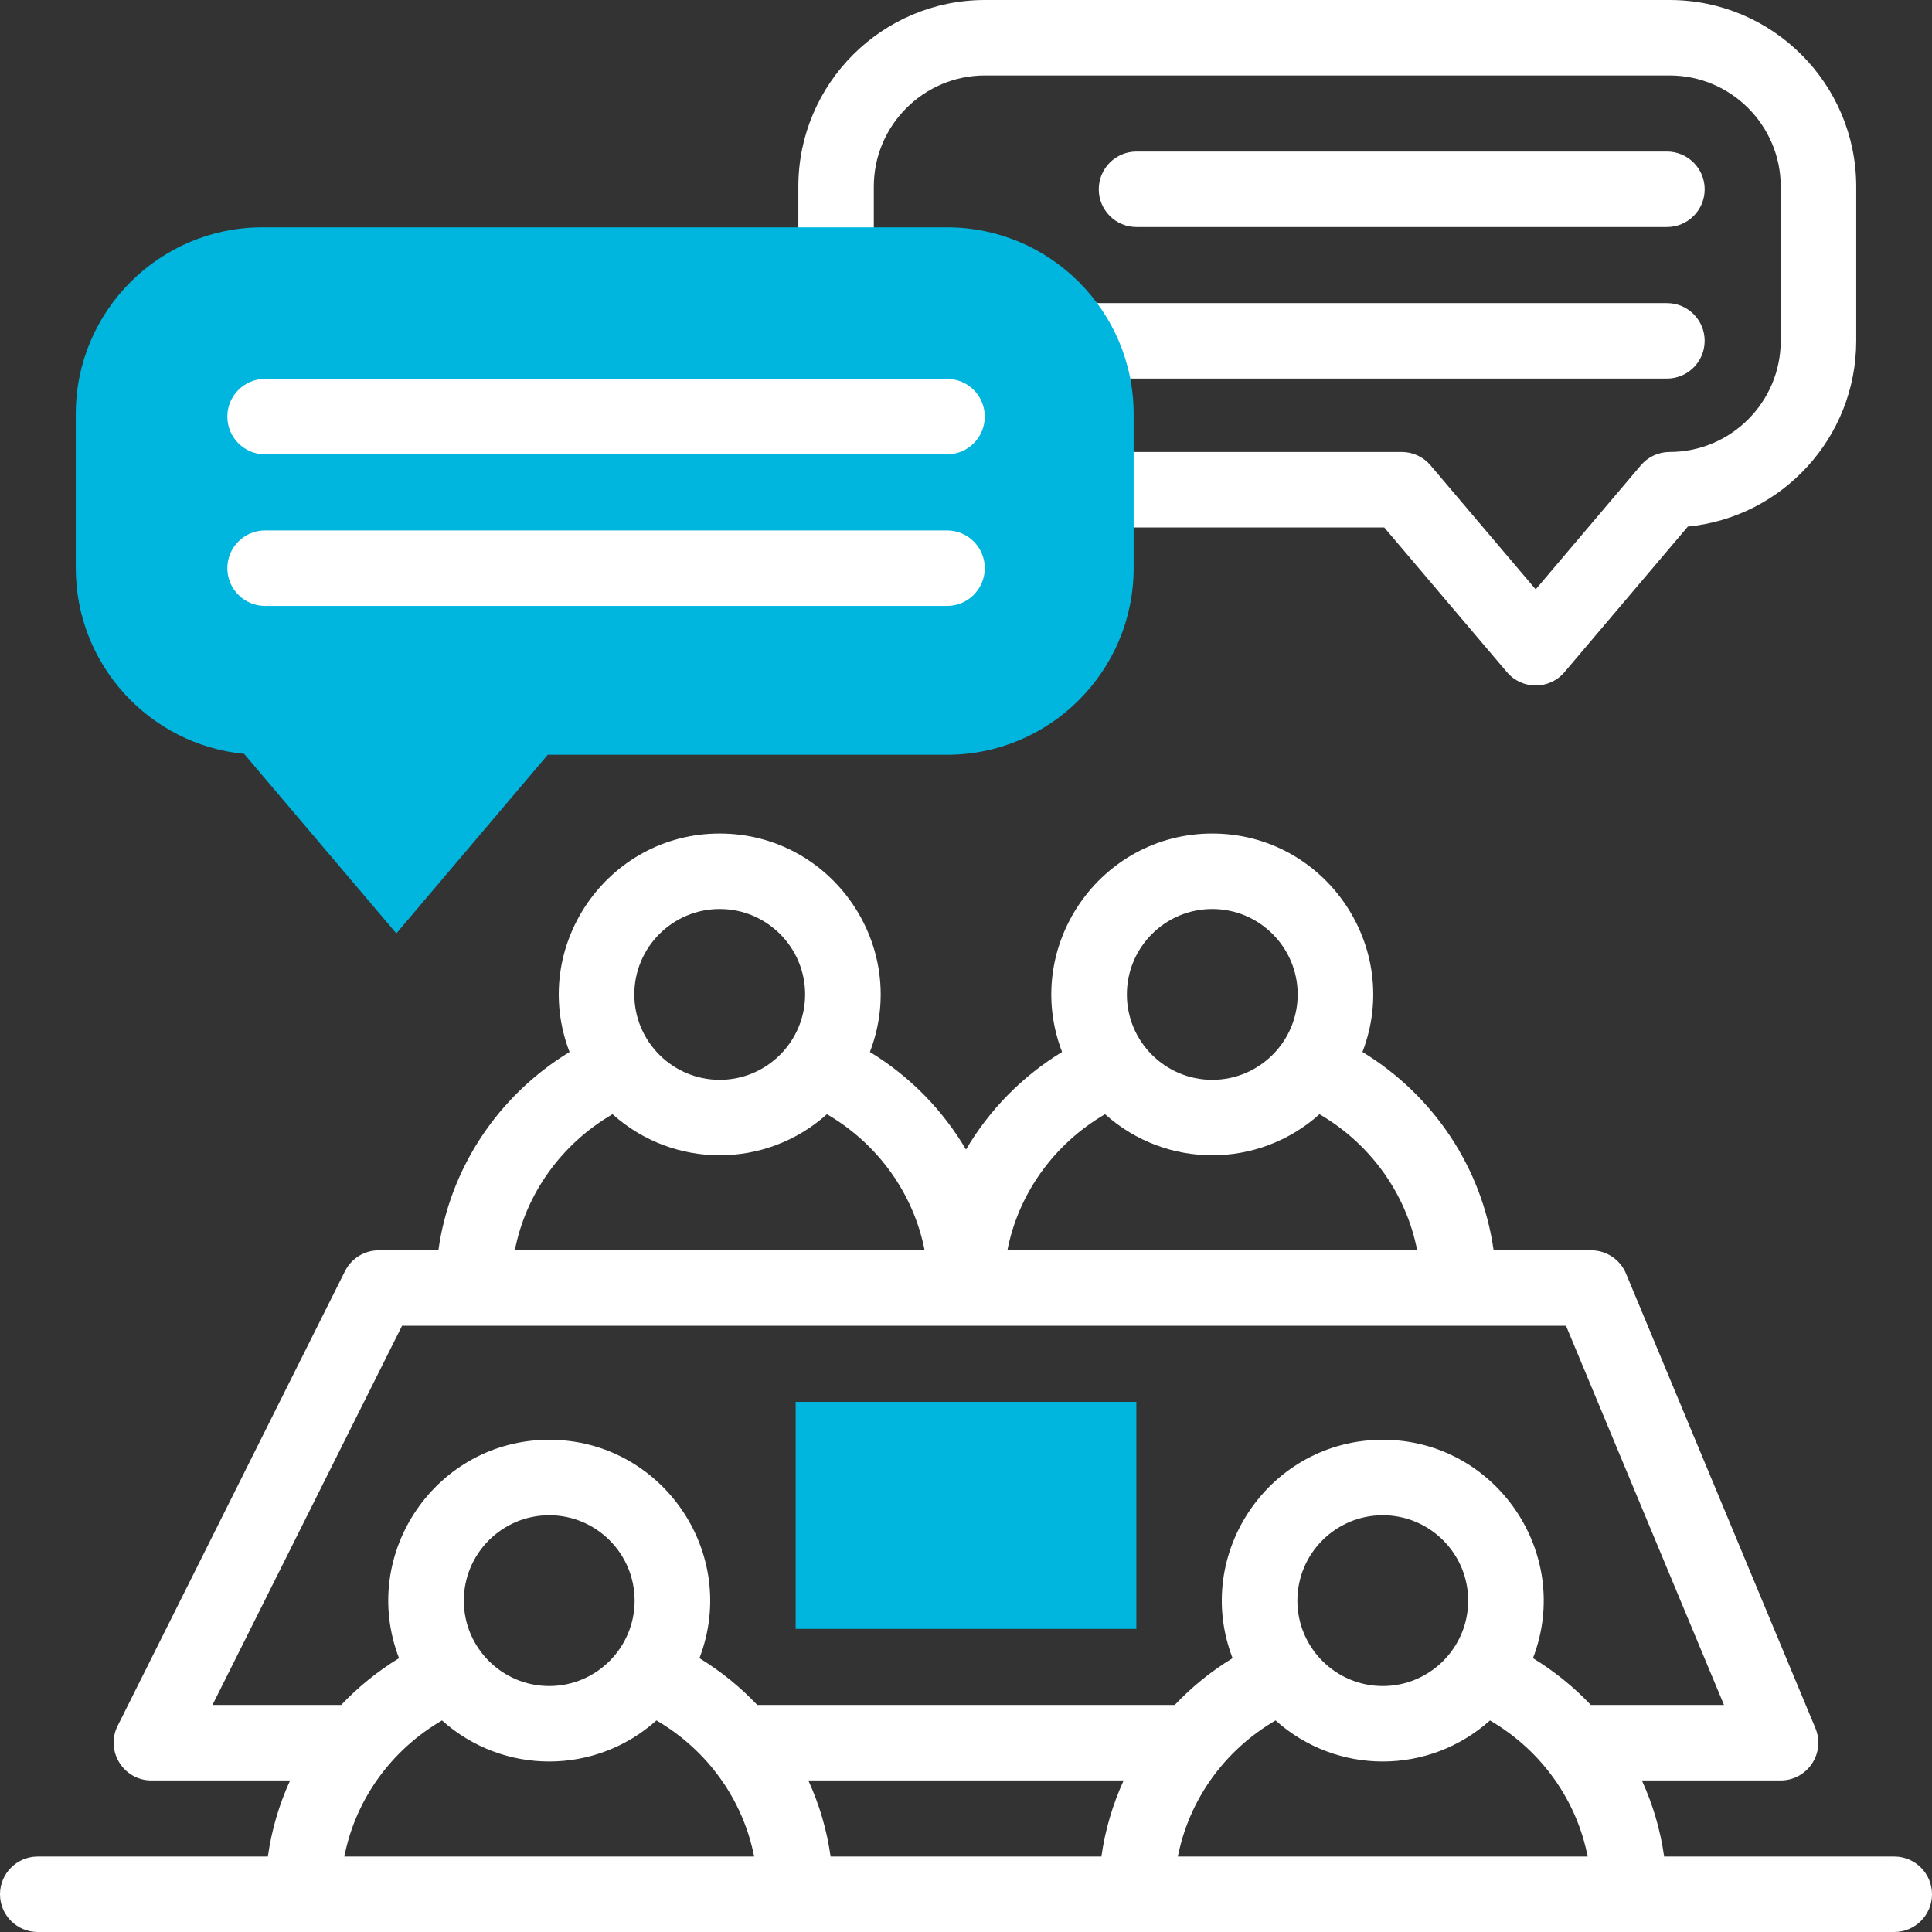 <svg xmlns="http://www.w3.org/2000/svg" width="100" height="100" viewBox="0 0 100 100" fill="none"><rect x="0" y="0" width="100" height="100" fill="#333333" stroke="none"/><g clip-path="url(#clip0_761_418)"><path d="M43.275 13.72C44.354 13.72 45.228 12.845 45.228 11.767V9.658C45.228 6.487 47.809 3.906 50.981 3.906H86.419C89.591 3.906 92.171 6.487 92.171 9.658V17.642C92.171 20.814 89.591 23.394 86.419 23.394C85.846 23.394 85.301 23.646 84.93 24.084L79.487 30.506L74.042 24.084C73.671 23.646 73.127 23.394 72.552 23.394H58.678C57.599 23.394 56.725 24.269 56.725 25.347C56.725 26.426 57.599 27.3 58.678 27.3H71.648L77.998 34.79C78.775 35.707 80.195 35.713 80.977 34.79L87.363 27.255C92.248 26.779 96.078 22.649 96.078 17.642V9.658C96.078 4.333 91.745 0 86.419 0H50.981C45.655 0 41.322 4.333 41.322 9.658V11.767C41.322 12.845 42.197 13.72 43.275 13.72Z" fill="white"></path><path d="M86.281 11.751C87.359 11.751 88.234 10.876 88.234 9.797C88.234 8.719 87.359 7.844 86.281 7.844H58.825C57.747 7.844 56.872 8.719 56.872 9.797C56.872 10.876 57.747 11.751 58.825 11.751H86.281Z" fill="white"></path><path d="M53.779 17.642C53.779 18.72 54.654 19.595 55.732 19.595H86.28C87.359 19.595 88.233 18.72 88.233 17.642C88.233 16.563 87.359 15.689 86.28 15.689H55.732C54.654 15.689 53.779 16.563 53.779 17.642Z" fill="white"></path><path d="M58.817 72.561V84.311H41.183V72.561H58.817Z" fill="#00B6DE"></path><path d="M12.636 39.021C7.752 38.545 3.922 34.416 3.922 29.408V21.425C3.922 16.099 8.254 11.767 13.58 11.767H49.019C54.345 11.767 58.677 16.099 58.677 21.425V29.408C58.677 34.734 54.344 39.067 49.019 39.067H28.352L20.514 48.314L12.636 39.021Z" fill="#00B6DE"></path><path d="M98.047 96.094H86.135C85.943 94.719 85.551 93.395 84.983 92.156H92.163C93.559 92.156 94.501 90.734 93.966 89.451L84.161 65.918C83.857 65.19 83.147 64.716 82.358 64.716H77.31C76.718 60.477 74.226 56.709 70.521 54.449C72.611 49.012 68.573 43.144 62.747 43.144C56.922 43.144 52.882 49.011 54.973 54.449C52.892 55.719 51.194 57.465 50 59.502C48.805 57.465 47.108 55.719 45.026 54.45C47.117 49.012 43.079 43.144 37.252 43.144C31.427 43.144 27.388 49.011 29.479 54.45C25.774 56.71 23.281 60.477 22.69 64.716H19.603C18.863 64.716 18.187 65.134 17.856 65.796L6.089 89.329C5.441 90.625 6.385 92.156 7.836 92.156H15.016C14.448 93.396 14.057 94.72 13.865 96.094H1.953C0.874 96.094 0 96.969 0 98.047C0 99.126 0.874 100 1.953 100H98.047C99.125 100 100 99.126 100 98.047C100 96.969 99.125 96.094 98.047 96.094ZM66.023 89.05C69.189 91.885 73.959 91.882 77.121 89.05C79.843 90.636 81.621 93.245 82.177 96.094H60.967C61.523 93.245 63.302 90.636 66.023 89.05ZM57.009 96.094H42.991C42.799 94.719 42.407 93.395 41.839 92.156H58.161C57.593 93.395 57.201 94.719 57.009 96.094ZM71.572 87.269C69.135 87.269 67.152 85.286 67.152 82.848C67.152 80.411 69.135 78.428 71.572 78.428C74.01 78.428 75.993 80.411 75.993 82.848C75.993 85.286 74.01 87.269 71.572 87.269ZM62.747 47.05C65.185 47.05 67.168 49.033 67.168 51.471C67.168 53.908 65.185 55.891 62.747 55.891C60.31 55.891 58.327 53.908 58.327 51.471C58.327 49.033 60.31 47.05 62.747 47.05ZM57.197 57.671C60.363 60.508 65.134 60.505 68.297 57.671C70.945 59.215 72.782 61.787 73.353 64.716H52.142C52.713 61.787 54.549 59.215 57.197 57.671ZM37.253 47.05C39.69 47.05 41.673 49.033 41.673 51.471C41.673 53.908 39.69 55.891 37.253 55.891C34.815 55.891 32.832 53.908 32.832 51.471C32.832 49.033 34.815 47.05 37.253 47.05ZM31.703 57.671C34.869 60.508 39.64 60.505 42.803 57.671C45.451 59.215 47.287 61.787 47.858 64.716H26.647C27.219 61.787 29.055 59.215 31.703 57.671ZM10.997 88.249L20.81 68.622H81.056L89.234 88.249H82.342C81.465 87.325 80.461 86.507 79.346 85.827C81.436 80.39 77.399 74.522 71.572 74.522C65.747 74.522 61.707 80.389 63.798 85.827C62.683 86.507 61.679 87.324 60.802 88.249H39.197C38.321 87.325 37.317 86.507 36.202 85.827C38.292 80.389 34.254 74.522 28.428 74.522C22.602 74.522 18.563 80.389 20.654 85.827C19.539 86.507 18.535 87.324 17.658 88.249H10.997ZM24.007 82.848C24.007 80.411 25.99 78.428 28.428 78.428C30.865 78.428 32.848 80.411 32.848 82.848C32.848 85.286 30.865 87.269 28.428 87.269C25.99 87.269 24.007 85.286 24.007 82.848ZM17.823 96.094C18.394 93.165 20.23 90.592 22.878 89.049C26.044 91.885 30.815 91.883 33.978 89.049C36.626 90.592 38.462 93.165 39.033 96.094H17.823Z" fill="white"></path><path d="M13.72 23.517H49.019C50.098 23.517 50.972 22.642 50.972 21.564C50.972 20.485 50.098 19.611 49.019 19.611H13.72C12.641 19.611 11.767 20.485 11.767 21.564C11.767 22.643 12.641 23.517 13.72 23.517Z" fill="white"></path><path d="M13.72 31.362H49.019C50.098 31.362 50.972 30.487 50.972 29.408C50.972 28.33 50.098 27.455 49.019 27.455H13.72C12.641 27.455 11.767 28.33 11.767 29.408C11.767 30.487 12.641 31.362 13.72 31.362Z" fill="white"></path></g><defs><clipPath id="clip0_761_418"><rect width="100" height="100" fill="white"></rect></clipPath></defs></svg>